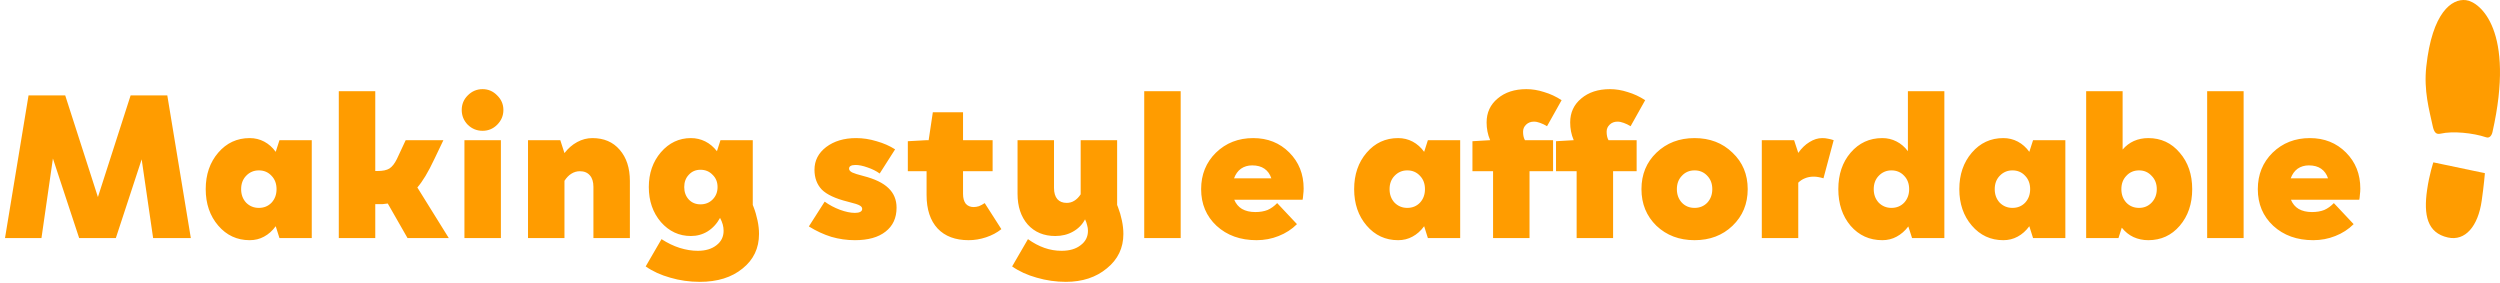 <?xml version="1.0" encoding="UTF-8"?> <svg xmlns="http://www.w3.org/2000/svg" width="168" height="19" viewBox="0 0 168 19" fill="none"> <path d="M7.784 16H5.32L3.556 10.652L2.786 16H0.336L1.918 6.41H4.382L6.58 13.242L8.778 6.41H11.242L12.824 16H10.29L9.52 10.708L7.784 16ZM20.95 16H18.78L18.528 15.202C18.304 15.51 18.043 15.743 17.744 15.902C17.455 16.061 17.133 16.14 16.778 16.14C15.929 16.14 15.224 15.813 14.664 15.16C14.104 14.507 13.824 13.69 13.824 12.71C13.824 11.73 14.104 10.913 14.664 10.26C15.224 9.607 15.929 9.28 16.778 9.28C17.133 9.28 17.459 9.359 17.758 9.518C18.057 9.677 18.313 9.905 18.528 10.204L18.78 9.42H20.95V16ZM16.204 12.71C16.204 13.074 16.316 13.377 16.54 13.62C16.773 13.853 17.058 13.97 17.394 13.97C17.739 13.97 18.024 13.853 18.248 13.62C18.472 13.377 18.584 13.074 18.584 12.71C18.584 12.346 18.472 12.047 18.248 11.814C18.024 11.571 17.739 11.45 17.394 11.45C17.058 11.45 16.773 11.571 16.54 11.814C16.316 12.047 16.204 12.346 16.204 12.71ZM25.358 13.718H25.218V16H22.767V6.13H25.218V11.492H25.358C25.721 11.492 25.992 11.436 26.169 11.324C26.356 11.203 26.524 10.988 26.674 10.68L27.262 9.42H29.796L29.207 10.652C28.983 11.128 28.778 11.52 28.591 11.828C28.405 12.136 28.223 12.393 28.046 12.598L30.16 16H27.387L26.058 13.676C25.945 13.695 25.829 13.709 25.707 13.718C25.596 13.718 25.479 13.718 25.358 13.718ZM33.828 7.39C33.828 7.773 33.688 8.104 33.408 8.384C33.137 8.655 32.81 8.79 32.428 8.79C32.045 8.79 31.714 8.655 31.434 8.384C31.163 8.104 31.028 7.773 31.028 7.39C31.028 7.007 31.163 6.681 31.434 6.41C31.714 6.13 32.045 5.99 32.428 5.99C32.81 5.99 33.137 6.13 33.408 6.41C33.688 6.681 33.828 7.007 33.828 7.39ZM31.21 9.42H33.66V16H31.21V9.42ZM38.968 11.506C38.763 11.506 38.571 11.562 38.394 11.674C38.226 11.777 38.072 11.935 37.932 12.15V16H35.482V9.42H37.652L37.932 10.288C38.175 9.971 38.459 9.723 38.786 9.546C39.112 9.369 39.453 9.28 39.808 9.28C40.583 9.28 41.194 9.541 41.642 10.064C42.099 10.587 42.328 11.287 42.328 12.164V16H39.878V12.556C39.878 12.22 39.798 11.963 39.64 11.786C39.481 11.599 39.257 11.506 38.968 11.506ZM51.006 15.72C51.006 16.681 50.637 17.456 49.9 18.044C49.172 18.641 48.215 18.94 47.03 18.94C46.339 18.94 45.676 18.847 45.042 18.66C44.407 18.483 43.856 18.231 43.39 17.904L44.454 16.07C44.855 16.331 45.261 16.527 45.672 16.658C46.092 16.789 46.498 16.854 46.89 16.854C47.412 16.854 47.832 16.728 48.15 16.476C48.467 16.233 48.626 15.911 48.626 15.51C48.626 15.37 48.607 15.23 48.57 15.09C48.532 14.95 48.472 14.801 48.388 14.642C48.173 15.034 47.893 15.337 47.548 15.552C47.212 15.757 46.838 15.86 46.428 15.86C45.634 15.86 44.962 15.547 44.412 14.922C43.87 14.287 43.6 13.503 43.6 12.57C43.6 11.646 43.87 10.867 44.412 10.232C44.962 9.597 45.634 9.28 46.428 9.28C46.773 9.28 47.095 9.355 47.394 9.504C47.692 9.653 47.954 9.873 48.178 10.162L48.416 9.42H50.586V13.774L50.642 13.914C50.754 14.203 50.842 14.507 50.908 14.824C50.973 15.132 51.006 15.431 51.006 15.72ZM45.98 12.57C45.98 12.906 46.082 13.186 46.288 13.41C46.493 13.625 46.754 13.732 47.072 13.732C47.398 13.732 47.669 13.625 47.884 13.41C48.108 13.186 48.22 12.906 48.22 12.57C48.22 12.234 48.108 11.959 47.884 11.744C47.669 11.52 47.398 11.408 47.072 11.408C46.754 11.408 46.493 11.52 46.288 11.744C46.082 11.959 45.98 12.234 45.98 12.57ZM54.733 11.408C54.733 10.792 54.995 10.283 55.517 9.882C56.049 9.481 56.721 9.28 57.533 9.28C57.991 9.28 58.448 9.35 58.905 9.49C59.372 9.621 59.787 9.803 60.151 10.036L59.115 11.66C58.882 11.492 58.611 11.357 58.303 11.254C57.995 11.142 57.725 11.086 57.491 11.086C57.342 11.086 57.23 11.109 57.155 11.156C57.09 11.193 57.057 11.254 57.057 11.338C57.057 11.431 57.127 11.515 57.267 11.59C57.407 11.655 57.659 11.735 58.023 11.828C58.789 12.024 59.349 12.295 59.703 12.64C60.067 12.985 60.249 13.424 60.249 13.956C60.249 14.647 60.002 15.183 59.507 15.566C59.022 15.949 58.336 16.14 57.449 16.14C56.908 16.14 56.381 16.065 55.867 15.916C55.354 15.757 54.85 15.524 54.355 15.216L55.419 13.55C55.727 13.774 56.068 13.956 56.441 14.096C56.824 14.236 57.16 14.306 57.449 14.306C57.608 14.306 57.729 14.283 57.813 14.236C57.897 14.189 57.939 14.124 57.939 14.04C57.939 13.947 57.888 13.872 57.785 13.816C57.692 13.751 57.417 13.662 56.959 13.55C56.138 13.345 55.559 13.074 55.223 12.738C54.897 12.393 54.733 11.949 54.733 11.408ZM62.266 11.506H61.006V9.49L62.266 9.42H62.406L62.686 7.544H64.716V9.42H66.704V11.506H64.716V13.032C64.716 13.312 64.777 13.531 64.898 13.69C65.029 13.839 65.206 13.914 65.43 13.914C65.542 13.914 65.659 13.895 65.78 13.858C65.902 13.811 66.032 13.741 66.172 13.648L67.292 15.398C67.003 15.631 66.662 15.813 66.27 15.944C65.878 16.075 65.486 16.14 65.094 16.14C64.198 16.14 63.503 15.879 63.008 15.356C62.514 14.824 62.266 14.073 62.266 13.102V11.506ZM75.491 15.72C75.491 16.663 75.122 17.433 74.385 18.03C73.657 18.637 72.737 18.94 71.627 18.94C70.964 18.94 70.311 18.847 69.667 18.66C69.032 18.483 68.481 18.231 68.015 17.904L69.079 16.07C69.443 16.331 69.811 16.527 70.185 16.658C70.558 16.789 70.941 16.854 71.333 16.854C71.874 16.854 72.303 16.728 72.621 16.476C72.948 16.233 73.111 15.911 73.111 15.51C73.111 15.379 73.092 15.253 73.055 15.132C73.027 15.001 72.98 14.871 72.915 14.74C72.728 15.095 72.457 15.37 72.103 15.566C71.757 15.762 71.361 15.86 70.913 15.86C70.147 15.86 69.531 15.603 69.065 15.09C68.608 14.567 68.379 13.877 68.379 13.018V9.42H70.829V12.626C70.829 12.953 70.903 13.205 71.053 13.382C71.202 13.55 71.412 13.634 71.683 13.634C71.87 13.634 72.037 13.587 72.187 13.494C72.346 13.401 72.49 13.256 72.621 13.06V9.42H75.071V13.774L75.127 13.914C75.239 14.203 75.328 14.507 75.393 14.824C75.458 15.132 75.491 15.431 75.491 15.72ZM76.892 6.13H79.342V16H76.892V6.13ZM85.826 13.648L87.156 15.062C86.811 15.407 86.4 15.673 85.924 15.86C85.458 16.047 84.963 16.14 84.441 16.14C83.349 16.14 82.453 15.818 81.752 15.174C81.062 14.53 80.716 13.709 80.716 12.71C80.716 11.73 81.048 10.913 81.71 10.26C82.382 9.607 83.218 9.28 84.216 9.28C85.187 9.28 85.995 9.602 86.638 10.246C87.282 10.89 87.605 11.697 87.605 12.668C87.605 12.808 87.595 12.948 87.576 13.088C87.567 13.228 87.553 13.34 87.534 13.424H82.942C83.055 13.695 83.227 13.9 83.46 14.04C83.703 14.18 84.002 14.25 84.356 14.25C84.674 14.25 84.949 14.203 85.183 14.11C85.416 14.007 85.63 13.853 85.826 13.648ZM84.147 11.114C83.857 11.114 83.605 11.189 83.391 11.338C83.185 11.487 83.031 11.702 82.928 11.982H85.434C85.341 11.702 85.187 11.487 84.972 11.338C84.758 11.189 84.483 11.114 84.147 11.114ZM98.124 16H95.954L95.703 15.202C95.478 15.51 95.217 15.743 94.918 15.902C94.629 16.061 94.307 16.14 93.953 16.14C93.103 16.14 92.398 15.813 91.838 15.16C91.278 14.507 90.999 13.69 90.999 12.71C90.999 11.73 91.278 10.913 91.838 10.26C92.398 9.607 93.103 9.28 93.953 9.28C94.307 9.28 94.634 9.359 94.933 9.518C95.231 9.677 95.488 9.905 95.703 10.204L95.954 9.42H98.124V16ZM93.379 12.71C93.379 13.074 93.49 13.377 93.715 13.62C93.948 13.853 94.233 13.97 94.569 13.97C94.914 13.97 95.198 13.853 95.422 13.62C95.647 13.377 95.758 13.074 95.758 12.71C95.758 12.346 95.647 12.047 95.422 11.814C95.198 11.571 94.914 11.45 94.569 11.45C94.233 11.45 93.948 11.571 93.715 11.814C93.49 12.047 93.379 12.346 93.379 12.71ZM100.334 11.506H98.948V9.49L100.138 9.42C100.054 9.224 99.993 9.028 99.956 8.832C99.919 8.636 99.9 8.435 99.9 8.23C99.9 7.567 100.147 7.031 100.642 6.62C101.137 6.2 101.781 5.99 102.574 5.99C102.966 5.99 103.363 6.055 103.764 6.186C104.175 6.307 104.567 6.489 104.94 6.732L103.96 8.482C103.811 8.389 103.657 8.314 103.498 8.258C103.349 8.202 103.209 8.174 103.078 8.174C102.873 8.174 102.7 8.239 102.56 8.37C102.42 8.501 102.35 8.659 102.35 8.846C102.35 8.958 102.359 9.061 102.378 9.154C102.397 9.247 102.429 9.336 102.476 9.42H104.366V11.506H102.784V16H100.334V11.506ZM105.95 11.506H104.564V9.49L105.754 9.42C105.67 9.224 105.609 9.028 105.572 8.832C105.534 8.636 105.516 8.435 105.516 8.23C105.516 7.567 105.763 7.031 106.258 6.62C106.752 6.2 107.396 5.99 108.19 5.99C108.582 5.99 108.978 6.055 109.38 6.186C109.79 6.307 110.182 6.489 110.556 6.732L109.576 8.482C109.426 8.389 109.272 8.314 109.114 8.258C108.964 8.202 108.824 8.174 108.694 8.174C108.488 8.174 108.316 8.239 108.176 8.37C108.036 8.501 107.966 8.659 107.966 8.846C107.966 8.958 107.975 9.061 107.994 9.154C108.012 9.247 108.045 9.336 108.092 9.42H109.982V11.506H108.4V16H105.95V11.506ZM117.446 12.71C117.446 13.699 117.105 14.521 116.424 15.174C115.752 15.818 114.902 16.14 113.876 16.14C112.849 16.14 111.995 15.818 111.314 15.174C110.642 14.521 110.306 13.699 110.306 12.71C110.306 11.721 110.642 10.904 111.314 10.26C111.995 9.607 112.849 9.28 113.876 9.28C114.902 9.28 115.752 9.607 116.424 10.26C117.105 10.904 117.446 11.721 117.446 12.71ZM112.686 12.71C112.686 13.074 112.798 13.377 113.022 13.62C113.246 13.853 113.53 13.97 113.876 13.97C114.221 13.97 114.506 13.853 114.73 13.62C114.954 13.377 115.066 13.074 115.066 12.71C115.066 12.346 114.954 12.047 114.73 11.814C114.506 11.571 114.221 11.45 113.876 11.45C113.53 11.45 113.246 11.571 113.022 11.814C112.798 12.047 112.686 12.346 112.686 12.71ZM121.879 11.87C121.664 11.87 121.468 11.907 121.291 11.982C121.123 12.047 120.974 12.145 120.843 12.276V16H118.393V9.42H120.563L120.843 10.274C121.067 9.957 121.319 9.714 121.599 9.546C121.879 9.369 122.164 9.28 122.453 9.28C122.602 9.28 122.733 9.294 122.845 9.322C122.966 9.341 123.092 9.373 123.223 9.42L122.537 11.982C122.416 11.945 122.299 11.917 122.187 11.898C122.084 11.879 121.982 11.87 121.879 11.87ZM130.661 16H128.491L128.239 15.216C128.015 15.515 127.753 15.743 127.455 15.902C127.165 16.061 126.843 16.14 126.489 16.14C125.63 16.14 124.921 15.818 124.361 15.174C123.81 14.521 123.535 13.699 123.535 12.71C123.535 11.721 123.81 10.904 124.361 10.26C124.921 9.607 125.63 9.28 126.489 9.28C126.834 9.28 127.151 9.355 127.441 9.504C127.739 9.653 127.996 9.873 128.211 10.162V6.13H130.661V16ZM125.915 12.71C125.915 13.074 126.027 13.377 126.251 13.62C126.484 13.853 126.769 13.97 127.105 13.97C127.45 13.97 127.735 13.853 127.959 13.62C128.183 13.377 128.295 13.074 128.295 12.71C128.295 12.346 128.183 12.047 127.959 11.814C127.735 11.571 127.45 11.45 127.105 11.45C126.769 11.45 126.484 11.571 126.251 11.814C126.027 12.047 125.915 12.346 125.915 12.71ZM138.792 16H136.622L136.37 15.202C136.146 15.51 135.885 15.743 135.586 15.902C135.297 16.061 134.975 16.14 134.62 16.14C133.771 16.14 133.066 15.813 132.506 15.16C131.946 14.507 131.666 13.69 131.666 12.71C131.666 11.73 131.946 10.913 132.506 10.26C133.066 9.607 133.771 9.28 134.62 9.28C134.975 9.28 135.302 9.359 135.6 9.518C135.899 9.677 136.156 9.905 136.37 10.204L136.622 9.42H138.792V16ZM134.046 12.71C134.046 13.074 134.158 13.377 134.382 13.62C134.616 13.853 134.9 13.97 135.236 13.97C135.582 13.97 135.866 13.853 136.09 13.62C136.314 13.377 136.426 13.074 136.426 12.71C136.426 12.346 136.314 12.047 136.09 11.814C135.866 11.571 135.582 11.45 135.236 11.45C134.9 11.45 134.616 11.571 134.382 11.814C134.158 12.047 134.046 12.346 134.046 12.71ZM144.362 9.28C145.22 9.28 145.925 9.607 146.476 10.26C147.036 10.904 147.316 11.721 147.316 12.71C147.316 13.699 147.036 14.521 146.476 15.174C145.925 15.818 145.22 16.14 144.362 16.14C144.007 16.14 143.676 16.07 143.368 15.93C143.069 15.79 142.808 15.58 142.584 15.3L142.36 16H140.19V6.13H142.64V10.05C142.854 9.798 143.106 9.607 143.396 9.476C143.694 9.345 144.016 9.28 144.362 9.28ZM143.746 11.45C143.4 11.45 143.116 11.571 142.892 11.814C142.668 12.047 142.556 12.346 142.556 12.71C142.556 13.074 142.668 13.377 142.892 13.62C143.116 13.853 143.4 13.97 143.746 13.97C144.082 13.97 144.362 13.853 144.586 13.62C144.819 13.377 144.936 13.074 144.936 12.71C144.936 12.346 144.819 12.047 144.586 11.814C144.362 11.571 144.082 11.45 143.746 11.45ZM148.321 6.13H150.771V16H148.321V6.13ZM156.835 13.648L158.165 15.062C157.82 15.407 157.409 15.673 156.933 15.86C156.467 16.047 155.972 16.14 155.449 16.14C154.357 16.14 153.461 15.818 152.761 15.174C152.071 14.53 151.725 13.709 151.725 12.71C151.725 11.73 152.057 10.913 152.719 10.26C153.391 9.607 154.227 9.28 155.225 9.28C156.196 9.28 157.003 9.602 157.647 10.246C158.291 10.89 158.613 11.697 158.613 12.668C158.613 12.808 158.604 12.948 158.585 13.088C158.576 13.228 158.562 13.34 158.543 13.424H153.951C154.063 13.695 154.236 13.9 154.469 14.04C154.712 14.18 155.011 14.25 155.365 14.25C155.683 14.25 155.958 14.203 156.191 14.11C156.425 14.007 156.639 13.853 156.835 13.648ZM155.155 11.114C154.866 11.114 154.614 11.189 154.399 11.338C154.194 11.487 154.04 11.702 153.937 11.982H156.443C156.35 11.702 156.196 11.487 155.981 11.338C155.767 11.189 155.491 11.114 155.155 11.114Z" fill="#FF9C00"></path> <path d="M167.495 8.872C167.444 9.1 167.3 9.31 167.06 9.224C166.197 8.933 164.824 8.791 164.001 8.983C163.699 9.05 163.568 8.89 163.475 8.459C163.246 7.392 162.868 6.098 163.046 4.476C163.439 0.84 164.76 -0.106 165.71 0.009C166.665 0.124 169.03 2.054 167.495 8.872Z" fill="#FF9C00"></path> <path d="M163.521 10.91C163.521 10.91 163.248 11.725 163.102 12.752C162.857 14.449 163.106 15.65 164.498 15.959C165.67 16.223 166.525 15.196 166.769 13.499C166.918 12.472 166.985 11.637 166.985 11.637L163.521 10.91Z" fill="#FF9C00"></path> </svg> 